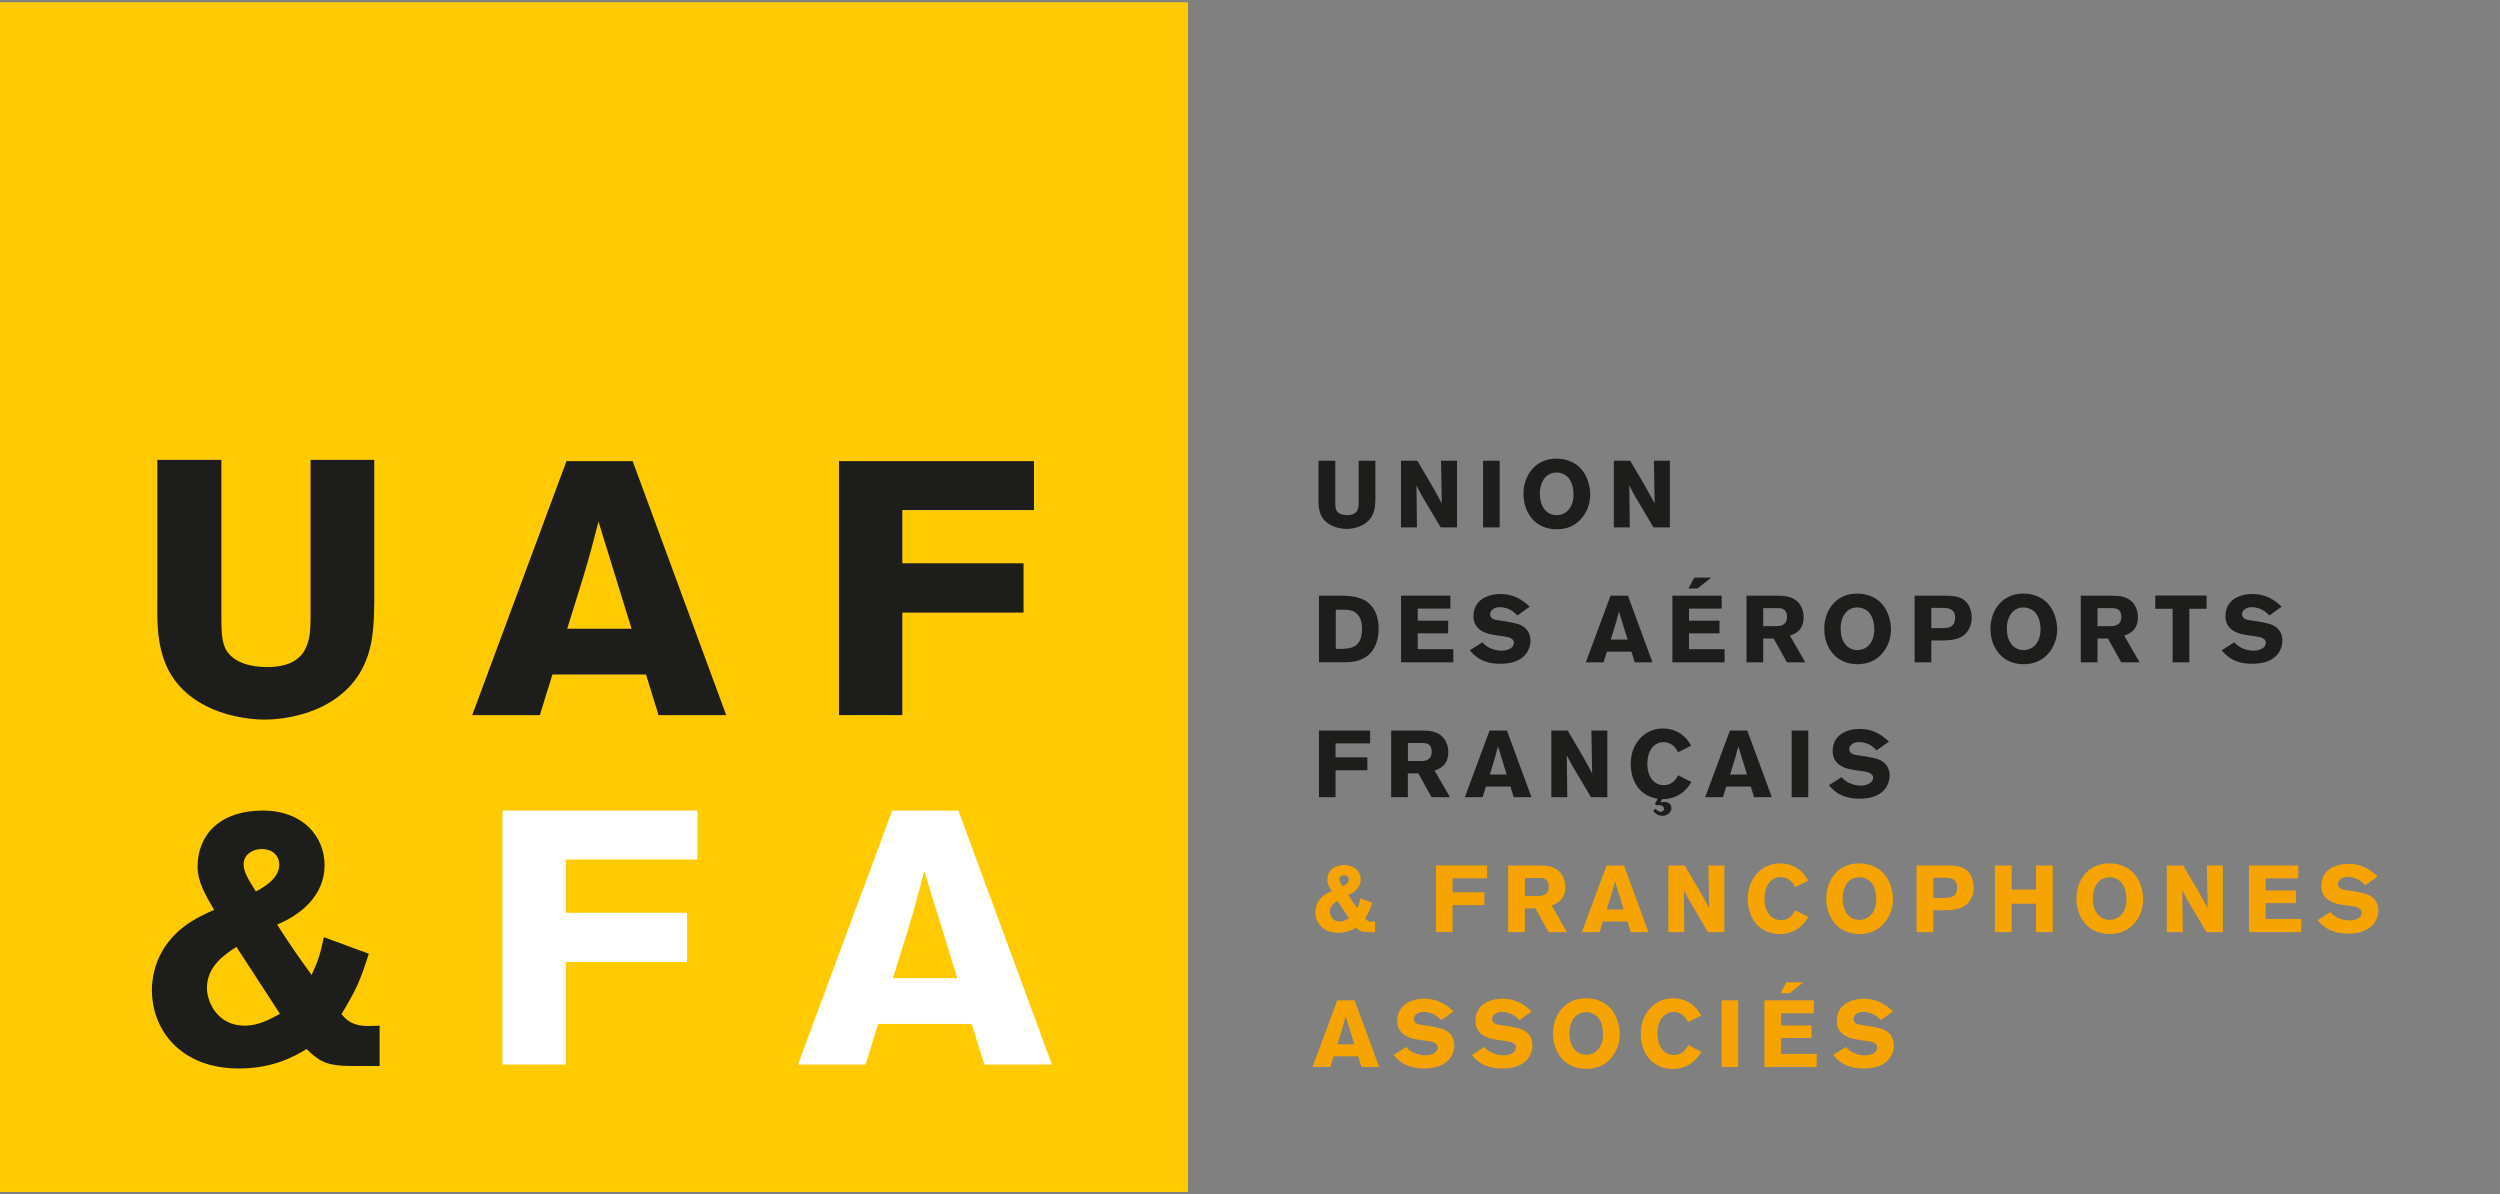 <?xml version="1.0" encoding="UTF-8"?><svg id="Calque_4" xmlns="http://www.w3.org/2000/svg" viewBox="0 0 833.94 398.39"><rect x="0" y="0" width="833.94" height="398.39" fill="#808080" stroke="none"/><defs><style>.cls-1{fill:#fff;}.cls-2{fill:#f6a500;}.cls-3{fill:#ffcb00;}.cls-4{fill:#1d1d1b;}</style></defs><g><rect class="cls-3" x="-.55" y=".76" width="396.85" height="396.85"/><g><path class="cls-1" d="M319.7,270.39l31.2,84.72h-22.56l-4.2-13.56h-31.2l-4.2,13.56h-22.56l31.44-84.72h22.08Zm-11.4,20.16c-1.08,4.32-2.28,8.76-3.48,13.08-1.8,6.36-5.04,16.32-6.96,22.68h21.48l-11.04-35.76Z"/><path class="cls-1" d="M232.66,270.39v16.32h-43.92v17.76h40.44v16.44h-40.44v34.2h-21.12v-84.72h65.04Z"/><path class="cls-4" d="M117.15,355.58c-8.04,0-10.56-1.44-14.88-5.64-3.84,2.28-10.92,6.48-22.56,6.48-19.56,0-29.04-12.96-29.04-26.16,0-3.12,.6-6.36,1.8-9.6,4.32-10.56,13.08-14.52,18.96-17.16-3.12-5.28-5.52-9.48-5.52-14.52,0-10.44,7.44-18.6,21.72-18.6,13.44,0,20.64,8.64,20.64,18.24,0,10.32-8.28,16.68-15.84,19.8,5.52,8.52,6.84,10.32,11.52,16.8,2.28-5.04,2.76-6.48,4.08-12.6l15,5.52c-3,9.24-3.96,11.52-9.12,20.16,1.68,1.92,3.48,3.96,9.12,3.96,1.2,0,2.4-.12,3.6-.12v13.44h-9.48Zm-38.28-39.72c-3.72,2.4-9.84,6.36-9.84,13.68,0,4.68,3.48,12.6,12.6,12.6,4.56,0,8.28-2.04,11.76-3.96l-14.52-22.32Zm14.28-27.48c0-3-2.28-5.16-5.88-5.16-3.12,0-6,1.92-6,5.04,0,2.52,1.32,4.68,4.08,9.12,4.08-2.16,7.8-4.92,7.8-9Z"/><path class="cls-4" d="M344.91,153.82v16.32h-43.92v17.76h40.44v16.44h-40.44v34.2h-21.12v-84.72h65.04Z"/><path class="cls-4" d="M211.04,153.82l31.2,84.72h-22.56l-4.2-13.56h-31.2l-4.2,13.56h-22.56l31.44-84.72h22.08Zm-11.4,20.16c-1.08,4.32-2.28,8.76-3.48,13.08-1.8,6.36-5.04,16.32-6.96,22.68h21.48l-11.04-35.76Z"/><path class="cls-4" d="M124.84,153.4v47.28c-.12,8.16-.24,16.32-4.92,24-9.12,14.64-27.96,15.36-31.56,15.36-6.36,0-13.92-1.56-19.68-4.56-16.32-8.4-16.32-23.28-16.2-34.8v-47.28h21.36v52.8c0,4.32,.12,7.92,1.56,10.56,2.64,4.44,8.4,5.76,13.68,5.76,14.4,0,14.4-9.84,14.52-16.44v-52.68h21.24Z"/></g></g><g><g><path class="cls-4" d="M458.8,153.69v12.41c-.03,2.14-.06,4.28-1.29,6.3-2.39,3.84-7.34,4.03-8.28,4.03-1.67,0-3.65-.41-5.17-1.2-4.28-2.21-4.28-6.11-4.25-9.13v-12.41h5.61v13.86c0,1.13,.03,2.08,.41,2.77,.69,1.17,2.21,1.51,3.59,1.51,3.78,0,3.78-2.58,3.81-4.31v-13.83h5.57Z"/><path class="cls-4" d="M467.34,153.69h5.45l4.82,8.19c1.76,3.12,2.3,4.12,3.34,6.08l-.25-14.27h5.32v22.24h-5.45l-4.16-7.02c-2.02-3.31-2.39-4-3.91-6.96l.16,13.98h-5.32v-22.24Z"/><path class="cls-4" d="M500.26,153.69v22.24h-5.54v-22.24h5.54Z"/><path class="cls-4" d="M519.25,176.56c-7.05,0-11.05-5.42-11.05-11.84,0-6.02,3.81-11.72,10.96-11.72,1.32,0,2.71,.19,4.06,.66,6.8,2.36,7.24,9.76,7.24,11.28,0,3.84-1.76,7.31-4.22,9.29-2.17,1.79-4.69,2.33-6.99,2.33Zm3.84-17.29c-.95-1.01-2.39-1.64-3.91-1.64-3.37,0-5.51,2.96-5.51,6.99,0,5.29,2.96,7.24,5.57,7.24s5.48-1.89,5.64-6.55c.09-2.33-.54-4.69-1.79-6.05Z"/><path class="cls-4" d="M538.34,153.69h5.45l4.82,8.19c1.76,3.12,2.3,4.12,3.34,6.08l-.25-14.27h5.32v22.24h-5.45l-4.16-7.02c-2.02-3.31-2.39-4-3.91-6.96l.16,13.98h-5.32v-22.24Z"/><path class="cls-4" d="M439.97,198.69h7.09c2.71,.03,6.8,.09,9.64,2.61,2.3,2.08,3.18,5.2,3.18,8.31,0,1.92-.28,3.34-.57,4.28-2.05,6.87-8.25,6.99-10.58,7.02h-8.75v-22.24Zm5.61,4.69v13.07h1.7c2.96-.06,7.06-.22,7.06-6.61,0-1.54-.16-3.09-1.17-4.47-1.51-2.02-3.65-1.98-5.35-1.98h-2.24Z"/><path class="cls-4" d="M467.37,198.69h16.44v4.32h-10.9v4.03h10.17v4.22h-10.17v5.29h11.87v4.38h-17.42v-22.24Z"/><path class="cls-4" d="M494.5,214.25c.57,.63,1.04,1.13,2.14,1.73,1.48,.79,2.99,1.07,4.28,1.07,2.2,0,4.09-1.04,4.09-2.58,0-1.76-2.24-2.05-3.87-2.27-1.23-.16-2.46-.32-3.65-.57-1.35-.28-5.98-1.26-5.98-6.05,0-5.73,5.1-7.43,8.94-7.43,5.13,0,7.91,2.49,9.83,4.22l-4.09,2.93c-.69-.69-1.32-1.29-2.2-1.79-.79-.44-2.2-.98-3.62-.98-2.2,0-3.31,1.26-3.31,2.33,0,1.7,1.89,1.95,2.83,2.08,2.36,.28,5.54,.88,6.8,1.32,2.55,.95,3.84,2.93,3.84,5.45,0,1.61-.6,3.37-1.76,4.72-2.02,2.33-5.23,2.99-8.35,2.99-6.27,0-8.76-2.9-10.14-4.5l4.22-2.68Z"/><path class="cls-4" d="M543.03,198.69l8.19,22.24h-5.92l-1.1-3.56h-8.19l-1.1,3.56h-5.92l8.25-22.24h5.79Zm-2.99,5.29c-.28,1.13-.6,2.3-.91,3.43-.47,1.67-1.32,4.28-1.83,5.95h5.64l-2.9-9.39Z"/><path class="cls-4" d="M557.87,198.69h16.44v4.32h-10.9v4.03h10.17v4.22h-10.17v5.29h11.87v4.38h-17.42v-22.24Zm7.28-6.01h5.67l-4.57,3.62h-3.02l1.92-3.62Z"/><path class="cls-4" d="M582.6,198.69h10.01c2.33,.03,5.23,.06,7.28,2.27,1.04,1.17,1.76,2.93,1.76,4.95,0,4.47-3.05,5.57-4.57,6.14l5.13,8.88h-6.14l-4.41-7.94h-3.5v7.94h-5.57v-22.24Zm5.57,4.16v6.01h4.6c.79-.03,3.34-.09,3.34-3.05s-2.05-2.93-3.21-2.96h-4.72Z"/><path class="cls-4" d="M619.58,221.56c-7.05,0-11.05-5.42-11.05-11.84,0-6.02,3.81-11.72,10.96-11.72,1.32,0,2.71,.19,4.06,.66,6.8,2.36,7.24,9.76,7.24,11.28,0,3.84-1.76,7.31-4.22,9.29-2.17,1.79-4.69,2.33-6.99,2.33Zm3.84-17.29c-.95-1.01-2.39-1.64-3.91-1.64-3.37,0-5.51,2.96-5.51,6.99,0,5.29,2.96,7.24,5.57,7.24s5.48-1.89,5.64-6.55c.09-2.33-.54-4.69-1.79-6.05Z"/><path class="cls-4" d="M638.67,198.69h8.94c3.65,0,6.9,0,8.85,2.8,.85,1.26,1.26,3.05,1.26,4.57,0,1.23-.25,2.42-.76,3.46-1.92,3.97-6.02,4.06-9.04,4.13h-3.68v7.28h-5.57v-22.24Zm5.57,4.09v6.74h3.34c2.08,0,4.6-.06,4.6-3.5,0-3.24-2.8-3.24-4.41-3.24h-3.53Z"/><path class="cls-4" d="M675.02,221.56c-7.05,0-11.05-5.42-11.05-11.84,0-6.02,3.81-11.72,10.96-11.72,1.32,0,2.71,.19,4.06,.66,6.8,2.36,7.24,9.76,7.24,11.28,0,3.84-1.76,7.31-4.22,9.29-2.17,1.79-4.69,2.33-6.99,2.33Zm3.84-17.29c-.95-1.01-2.39-1.64-3.91-1.64-3.37,0-5.51,2.96-5.51,6.99,0,5.29,2.96,7.24,5.57,7.24s5.48-1.89,5.64-6.55c.09-2.33-.54-4.69-1.79-6.05Z"/><path class="cls-4" d="M694.11,198.69h10.01c2.33,.03,5.23,.06,7.28,2.27,1.04,1.17,1.76,2.93,1.76,4.95,0,4.47-3.05,5.57-4.57,6.14l5.13,8.88h-6.14l-4.41-7.94h-3.5v7.94h-5.57v-22.24Zm5.57,4.16v6.01h4.6c.79-.03,3.34-.09,3.34-3.05s-2.05-2.93-3.21-2.96h-4.72Z"/><path class="cls-4" d="M718.93,198.66h17.13v4.41h-5.76v17.86h-5.57v-17.86h-5.79v-4.41Z"/><path class="cls-4" d="M745.33,214.25c.57,.63,1.04,1.13,2.14,1.73,1.48,.79,2.99,1.07,4.28,1.07,2.2,0,4.09-1.04,4.09-2.58,0-1.76-2.24-2.05-3.87-2.27-1.23-.16-2.46-.32-3.65-.57-1.35-.28-5.98-1.26-5.98-6.05,0-5.73,5.1-7.43,8.94-7.43,5.13,0,7.91,2.49,9.83,4.22l-4.09,2.93c-.69-.69-1.32-1.29-2.21-1.79-.79-.44-2.21-.98-3.62-.98-2.2,0-3.31,1.26-3.31,2.33,0,1.7,1.89,1.95,2.83,2.08,2.36,.28,5.54,.88,6.8,1.32,2.55,.95,3.84,2.93,3.84,5.45,0,1.61-.6,3.37-1.76,4.72-2.02,2.33-5.23,2.99-8.35,2.99-6.27,0-8.76-2.9-10.14-4.5l4.22-2.68Z"/><path class="cls-4" d="M457.04,243.69v4.28h-11.53v4.66h10.61v4.31h-10.61v8.98h-5.54v-22.24h17.07Z"/><path class="cls-4" d="M464.07,243.69h10.01c2.33,.03,5.23,.06,7.28,2.27,1.04,1.17,1.76,2.93,1.76,4.95,0,4.47-3.05,5.57-4.57,6.14l5.13,8.88h-6.14l-4.41-7.94h-3.5v7.94h-5.57v-22.24Zm5.57,4.16v6.01h4.6c.79-.03,3.34-.09,3.34-3.05s-2.05-2.93-3.21-2.96h-4.72Z"/><path class="cls-4" d="M502.68,243.69l8.19,22.24h-5.92l-1.1-3.56h-8.19l-1.1,3.56h-5.92l8.25-22.24h5.79Zm-2.99,5.29c-.28,1.13-.6,2.3-.91,3.43-.47,1.67-1.32,4.28-1.83,5.95h5.64l-2.9-9.39Z"/><path class="cls-4" d="M517.49,243.69h5.45l4.82,8.19c1.76,3.12,2.3,4.12,3.34,6.08l-.25-14.27h5.32v22.24h-5.45l-4.16-7.02c-2.02-3.31-2.39-4-3.91-6.96l.16,13.98h-5.32v-22.24Z"/><path class="cls-4" d="M564.2,260.86c-.82,1.29-1.61,2.55-3.37,3.78-1.92,1.32-4.09,1.98-6.43,1.95l-.47,1.01c.41-.03,.82-.09,1.23-.09,2.05,0,2.39,1.42,2.39,2.05,0,1.42-1.39,2.58-3.02,2.58-1.23,0-2.33-.69-3.12-1.64l.88-.72c.31,.41,.85,1.01,1.67,1.01,.66,0,1.13-.41,1.13-.98,0-.72-.72-1.26-1.76-1.26-.28,0-.57,.06-.85,.09l-.41-.57,.91-1.61c-7.12-1.17-9.01-7.24-9.01-11.68,0-6.61,4.47-11.78,10.77-11.78,2.52,0,4.79,.88,6.49,2.2,1.54,1.23,2.27,2.46,2.9,3.56l-4.41,2.2c-.35-.72-.69-1.48-1.67-2.3-1.1-.88-2.17-1.1-3.06-1.1-3.56,0-5.48,3.31-5.48,7.05,0,4.82,2.42,7.31,5.48,7.31,2.87,0,4.06-1.98,4.82-3.31l4.38,2.24Z"/><path class="cls-4" d="M582.85,243.69l8.19,22.24h-5.92l-1.1-3.56h-8.19l-1.1,3.56h-5.92l8.25-22.24h5.79Zm-2.99,5.29c-.28,1.13-.6,2.3-.91,3.43-.47,1.67-1.32,4.28-1.83,5.95h5.64l-2.9-9.39Z"/><path class="cls-4" d="M603.2,243.69v22.24h-5.54v-22.24h5.54Z"/><path class="cls-4" d="M614.32,259.25c.57,.63,1.04,1.13,2.14,1.73,1.48,.79,2.99,1.07,4.28,1.07,2.2,0,4.09-1.04,4.09-2.58,0-1.76-2.24-2.05-3.87-2.27-1.23-.16-2.46-.32-3.65-.57-1.35-.28-5.98-1.26-5.98-6.05,0-5.73,5.1-7.43,8.94-7.43,5.13,0,7.91,2.49,9.83,4.22l-4.09,2.93c-.69-.69-1.32-1.29-2.21-1.79-.79-.44-2.21-.98-3.62-.98-2.2,0-3.31,1.26-3.31,2.33,0,1.7,1.89,1.95,2.83,2.08,2.36,.28,5.54,.88,6.8,1.32,2.55,.95,3.84,2.93,3.84,5.45,0,1.61-.6,3.37-1.76,4.72-2.02,2.33-5.23,2.99-8.35,2.99-6.27,0-8.76-2.9-10.14-4.5l4.22-2.68Z"/></g><g><path class="cls-2" d="M456.22,310.93c-2.11,0-2.77-.38-3.91-1.48-1.01,.6-2.87,1.7-5.92,1.7-5.13,0-7.62-3.4-7.62-6.87,0-.82,.16-1.67,.47-2.52,1.13-2.77,3.43-3.81,4.98-4.5-.82-1.38-1.45-2.49-1.45-3.81,0-2.74,1.95-4.88,5.7-4.88,3.53,0,5.42,2.27,5.42,4.79,0,2.71-2.17,4.38-4.16,5.2,1.45,2.24,1.8,2.71,3.02,4.41,.6-1.32,.72-1.7,1.07-3.31l3.94,1.45c-.79,2.42-1.04,3.02-2.39,5.29,.44,.5,.91,1.04,2.39,1.04,.32,0,.63-.03,.94-.03v3.53h-2.49Zm-10.05-10.42c-.98,.63-2.58,1.67-2.58,3.59,0,1.23,.91,3.31,3.31,3.31,1.2,0,2.17-.54,3.09-1.04l-3.81-5.86Zm3.75-7.21c0-.79-.6-1.35-1.54-1.35-.82,0-1.57,.5-1.57,1.32,0,.66,.35,1.23,1.07,2.39,1.07-.57,2.05-1.29,2.05-2.36Z"/><path class="cls-2" d="M496.07,288.69v4.28h-11.53v4.66h10.61v4.31h-10.61v8.98h-5.54v-22.24h17.07Z"/><path class="cls-2" d="M503.1,288.69h10.01c2.33,.03,5.23,.06,7.28,2.27,1.04,1.17,1.76,2.93,1.76,4.95,0,4.47-3.05,5.57-4.57,6.14l5.13,8.88h-6.14l-4.41-7.94h-3.5v7.94h-5.57v-22.24Zm5.57,4.16v6.02h4.6c.79-.03,3.34-.09,3.34-3.06s-2.05-2.93-3.21-2.96h-4.72Z"/><path class="cls-2" d="M541.71,288.69l8.19,22.24h-5.92l-1.1-3.56h-8.19l-1.1,3.56h-5.92l8.25-22.24h5.79Zm-2.99,5.29c-.28,1.13-.6,2.3-.91,3.43-.47,1.67-1.32,4.28-1.83,5.95h5.64l-2.9-9.39Z"/><path class="cls-2" d="M556.52,288.69h5.45l4.82,8.19c1.76,3.12,2.3,4.13,3.34,6.08l-.25-14.27h5.32v22.24h-5.45l-4.16-7.02c-2.02-3.31-2.39-4-3.91-6.96l.16,13.98h-5.32v-22.24Z"/><path class="cls-2" d="M603.23,305.86c-.82,1.29-1.61,2.55-3.37,3.78-.94,.66-3.12,1.95-6.2,1.95-5.89,0-10.64-4.28-10.64-11.81,0-6.58,4.47-11.78,10.77-11.78,2.55,0,4.82,.88,6.49,2.2,1.54,1.23,2.27,2.46,2.9,3.56l-4.41,2.2c-.32-.72-.69-1.48-1.67-2.3-1.07-.85-2.14-1.1-3.05-1.1-3.59,0-5.48,3.34-5.48,7.06,0,4.88,2.49,7.31,5.48,7.31s4.06-2.02,4.82-3.31l4.38,2.24Z"/><path class="cls-2" d="M620.24,311.56c-7.05,0-11.05-5.42-11.05-11.84,0-6.02,3.81-11.72,10.96-11.72,1.32,0,2.71,.19,4.06,.66,6.8,2.36,7.24,9.76,7.24,11.28,0,3.84-1.76,7.31-4.22,9.29-2.17,1.79-4.69,2.33-6.99,2.33Zm3.84-17.29c-.95-1.01-2.39-1.64-3.91-1.64-3.37,0-5.51,2.96-5.51,6.99,0,5.29,2.96,7.24,5.57,7.24s5.48-1.89,5.64-6.55c.09-2.33-.54-4.69-1.79-6.05Z"/><path class="cls-2" d="M639.33,288.69h8.94c3.65,0,6.9,0,8.85,2.8,.85,1.26,1.26,3.05,1.26,4.57,0,1.23-.25,2.43-.76,3.46-1.92,3.97-6.02,4.06-9.04,4.13h-3.68v7.28h-5.57v-22.24Zm5.57,4.09v6.74h3.34c2.08,0,4.6-.06,4.6-3.5,0-3.24-2.8-3.24-4.41-3.24h-3.53Z"/><path class="cls-2" d="M684.75,288.69v22.24h-5.57v-9.48h-8.13v9.48h-5.61v-22.24h5.61v8.03h8.13v-8.03h5.57Z"/><path class="cls-2" d="M703.71,311.56c-7.05,0-11.05-5.42-11.05-11.84,0-6.02,3.81-11.72,10.96-11.72,1.32,0,2.71,.19,4.06,.66,6.8,2.36,7.24,9.76,7.24,11.28,0,3.84-1.76,7.31-4.22,9.29-2.17,1.79-4.69,2.33-6.99,2.33Zm3.84-17.29c-.95-1.01-2.39-1.64-3.91-1.64-3.37,0-5.51,2.96-5.51,6.99,0,5.29,2.96,7.24,5.57,7.24s5.48-1.89,5.64-6.55c.09-2.33-.54-4.69-1.79-6.05Z"/><path class="cls-2" d="M722.8,288.69h5.45l4.82,8.19c1.76,3.12,2.3,4.13,3.34,6.08l-.25-14.27h5.32v22.24h-5.45l-4.16-7.02c-2.02-3.31-2.39-4-3.91-6.96l.16,13.98h-5.32v-22.24Z"/><path class="cls-2" d="M750.21,288.69h16.44v4.32h-10.9v4.03h10.17v4.22h-10.17v5.29h11.87v4.38h-17.42v-22.24Z"/><path class="cls-2" d="M777.33,304.25c.57,.63,1.04,1.13,2.14,1.73,1.48,.79,2.99,1.07,4.28,1.07,2.2,0,4.09-1.04,4.09-2.58,0-1.76-2.24-2.05-3.87-2.27-1.23-.16-2.46-.32-3.65-.57-1.35-.28-5.98-1.26-5.98-6.05,0-5.73,5.1-7.43,8.94-7.43,5.13,0,7.91,2.49,9.83,4.22l-4.09,2.93c-.69-.69-1.32-1.29-2.21-1.79-.79-.44-2.21-.98-3.62-.98-2.2,0-3.31,1.26-3.31,2.33,0,1.7,1.89,1.95,2.83,2.08,2.36,.28,5.54,.88,6.8,1.32,2.55,.95,3.84,2.93,3.84,5.45,0,1.61-.6,3.37-1.76,4.72-2.02,2.33-5.23,2.99-8.35,2.99-6.27,0-8.76-2.9-10.14-4.5l4.22-2.68Z"/><path class="cls-2" d="M451.87,333.69l8.19,22.24h-5.92l-1.1-3.56h-8.19l-1.1,3.56h-5.92l8.25-22.24h5.8Zm-2.99,5.29c-.28,1.13-.6,2.3-.91,3.43-.47,1.67-1.32,4.28-1.83,5.95h5.64l-2.9-9.39Z"/><path class="cls-2" d="M469.08,349.25c.57,.63,1.04,1.13,2.14,1.73,1.48,.79,2.99,1.07,4.28,1.07,2.2,0,4.09-1.04,4.09-2.58,0-1.76-2.24-2.05-3.87-2.27-1.23-.16-2.46-.32-3.65-.57-1.35-.28-5.98-1.26-5.98-6.05,0-5.73,5.1-7.43,8.94-7.43,5.13,0,7.91,2.49,9.83,4.22l-4.09,2.93c-.69-.69-1.32-1.29-2.2-1.79-.79-.44-2.2-.98-3.62-.98-2.2,0-3.31,1.26-3.31,2.33,0,1.7,1.89,1.95,2.83,2.08,2.36,.28,5.54,.88,6.8,1.32,2.55,.95,3.84,2.93,3.84,5.45,0,1.61-.6,3.37-1.76,4.72-2.02,2.33-5.23,2.99-8.35,2.99-6.27,0-8.76-2.9-10.14-4.5l4.22-2.68Z"/><path class="cls-2" d="M495.16,349.25c.57,.63,1.04,1.13,2.14,1.73,1.48,.79,2.99,1.07,4.28,1.07,2.2,0,4.09-1.04,4.09-2.58,0-1.76-2.24-2.05-3.87-2.27-1.23-.16-2.46-.32-3.65-.57-1.35-.28-5.98-1.26-5.98-6.05,0-5.73,5.1-7.43,8.94-7.43,5.13,0,7.91,2.49,9.83,4.22l-4.09,2.93c-.69-.69-1.32-1.29-2.2-1.79-.79-.44-2.2-.98-3.62-.98-2.2,0-3.31,1.26-3.31,2.33,0,1.7,1.89,1.95,2.83,2.08,2.36,.28,5.54,.88,6.8,1.32,2.55,.95,3.84,2.93,3.84,5.45,0,1.61-.6,3.37-1.76,4.72-2.02,2.33-5.23,2.99-8.35,2.99-6.27,0-8.76-2.9-10.14-4.5l4.22-2.68Z"/><path class="cls-2" d="M529.11,356.56c-7.05,0-11.05-5.42-11.05-11.84,0-6.02,3.81-11.72,10.96-11.72,1.32,0,2.71,.19,4.06,.66,6.8,2.36,7.24,9.76,7.24,11.28,0,3.84-1.76,7.31-4.22,9.29-2.17,1.79-4.69,2.33-6.99,2.33Zm3.84-17.29c-.95-1.01-2.39-1.64-3.91-1.64-3.37,0-5.51,2.96-5.51,6.99,0,5.29,2.96,7.24,5.57,7.24s5.48-1.89,5.64-6.55c.09-2.33-.54-4.69-1.79-6.05Z"/><path class="cls-2" d="M567.54,350.86c-.82,1.29-1.61,2.55-3.37,3.78-.94,.66-3.12,1.95-6.2,1.95-5.89,0-10.64-4.28-10.64-11.81,0-6.58,4.47-11.78,10.77-11.78,2.55,0,4.82,.88,6.49,2.2,1.54,1.23,2.27,2.46,2.9,3.56l-4.41,2.2c-.32-.72-.69-1.48-1.67-2.3-1.07-.85-2.14-1.1-3.05-1.1-3.59,0-5.48,3.34-5.48,7.05,0,4.88,2.49,7.31,5.48,7.31s4.06-2.02,4.82-3.31l4.38,2.24Z"/><path class="cls-2" d="M579.83,333.69v22.24h-5.54v-22.24h5.54Z"/><path class="cls-2" d="M588.59,333.69h16.44v4.32h-10.9v4.03h10.17v4.22h-10.17v5.29h11.87v4.38h-17.42v-22.24Zm7.28-6.01h5.67l-4.57,3.62h-3.02l1.92-3.62Z"/><path class="cls-2" d="M615.71,349.25c.57,.63,1.04,1.13,2.14,1.73,1.48,.79,2.99,1.07,4.28,1.07,2.2,0,4.09-1.04,4.09-2.58,0-1.76-2.24-2.05-3.87-2.27-1.23-.16-2.46-.32-3.65-.57-1.35-.28-5.98-1.26-5.98-6.05,0-5.73,5.1-7.43,8.94-7.43,5.13,0,7.91,2.49,9.83,4.22l-4.09,2.93c-.69-.69-1.32-1.29-2.2-1.79-.79-.44-2.2-.98-3.62-.98-2.2,0-3.31,1.26-3.31,2.33,0,1.7,1.89,1.95,2.83,2.08,2.36,.28,5.54,.88,6.8,1.32,2.55,.95,3.84,2.93,3.84,5.45,0,1.61-.6,3.37-1.76,4.72-2.02,2.33-5.23,2.99-8.35,2.99-6.27,0-8.76-2.9-10.14-4.5l4.22-2.68Z"/></g></g></svg>